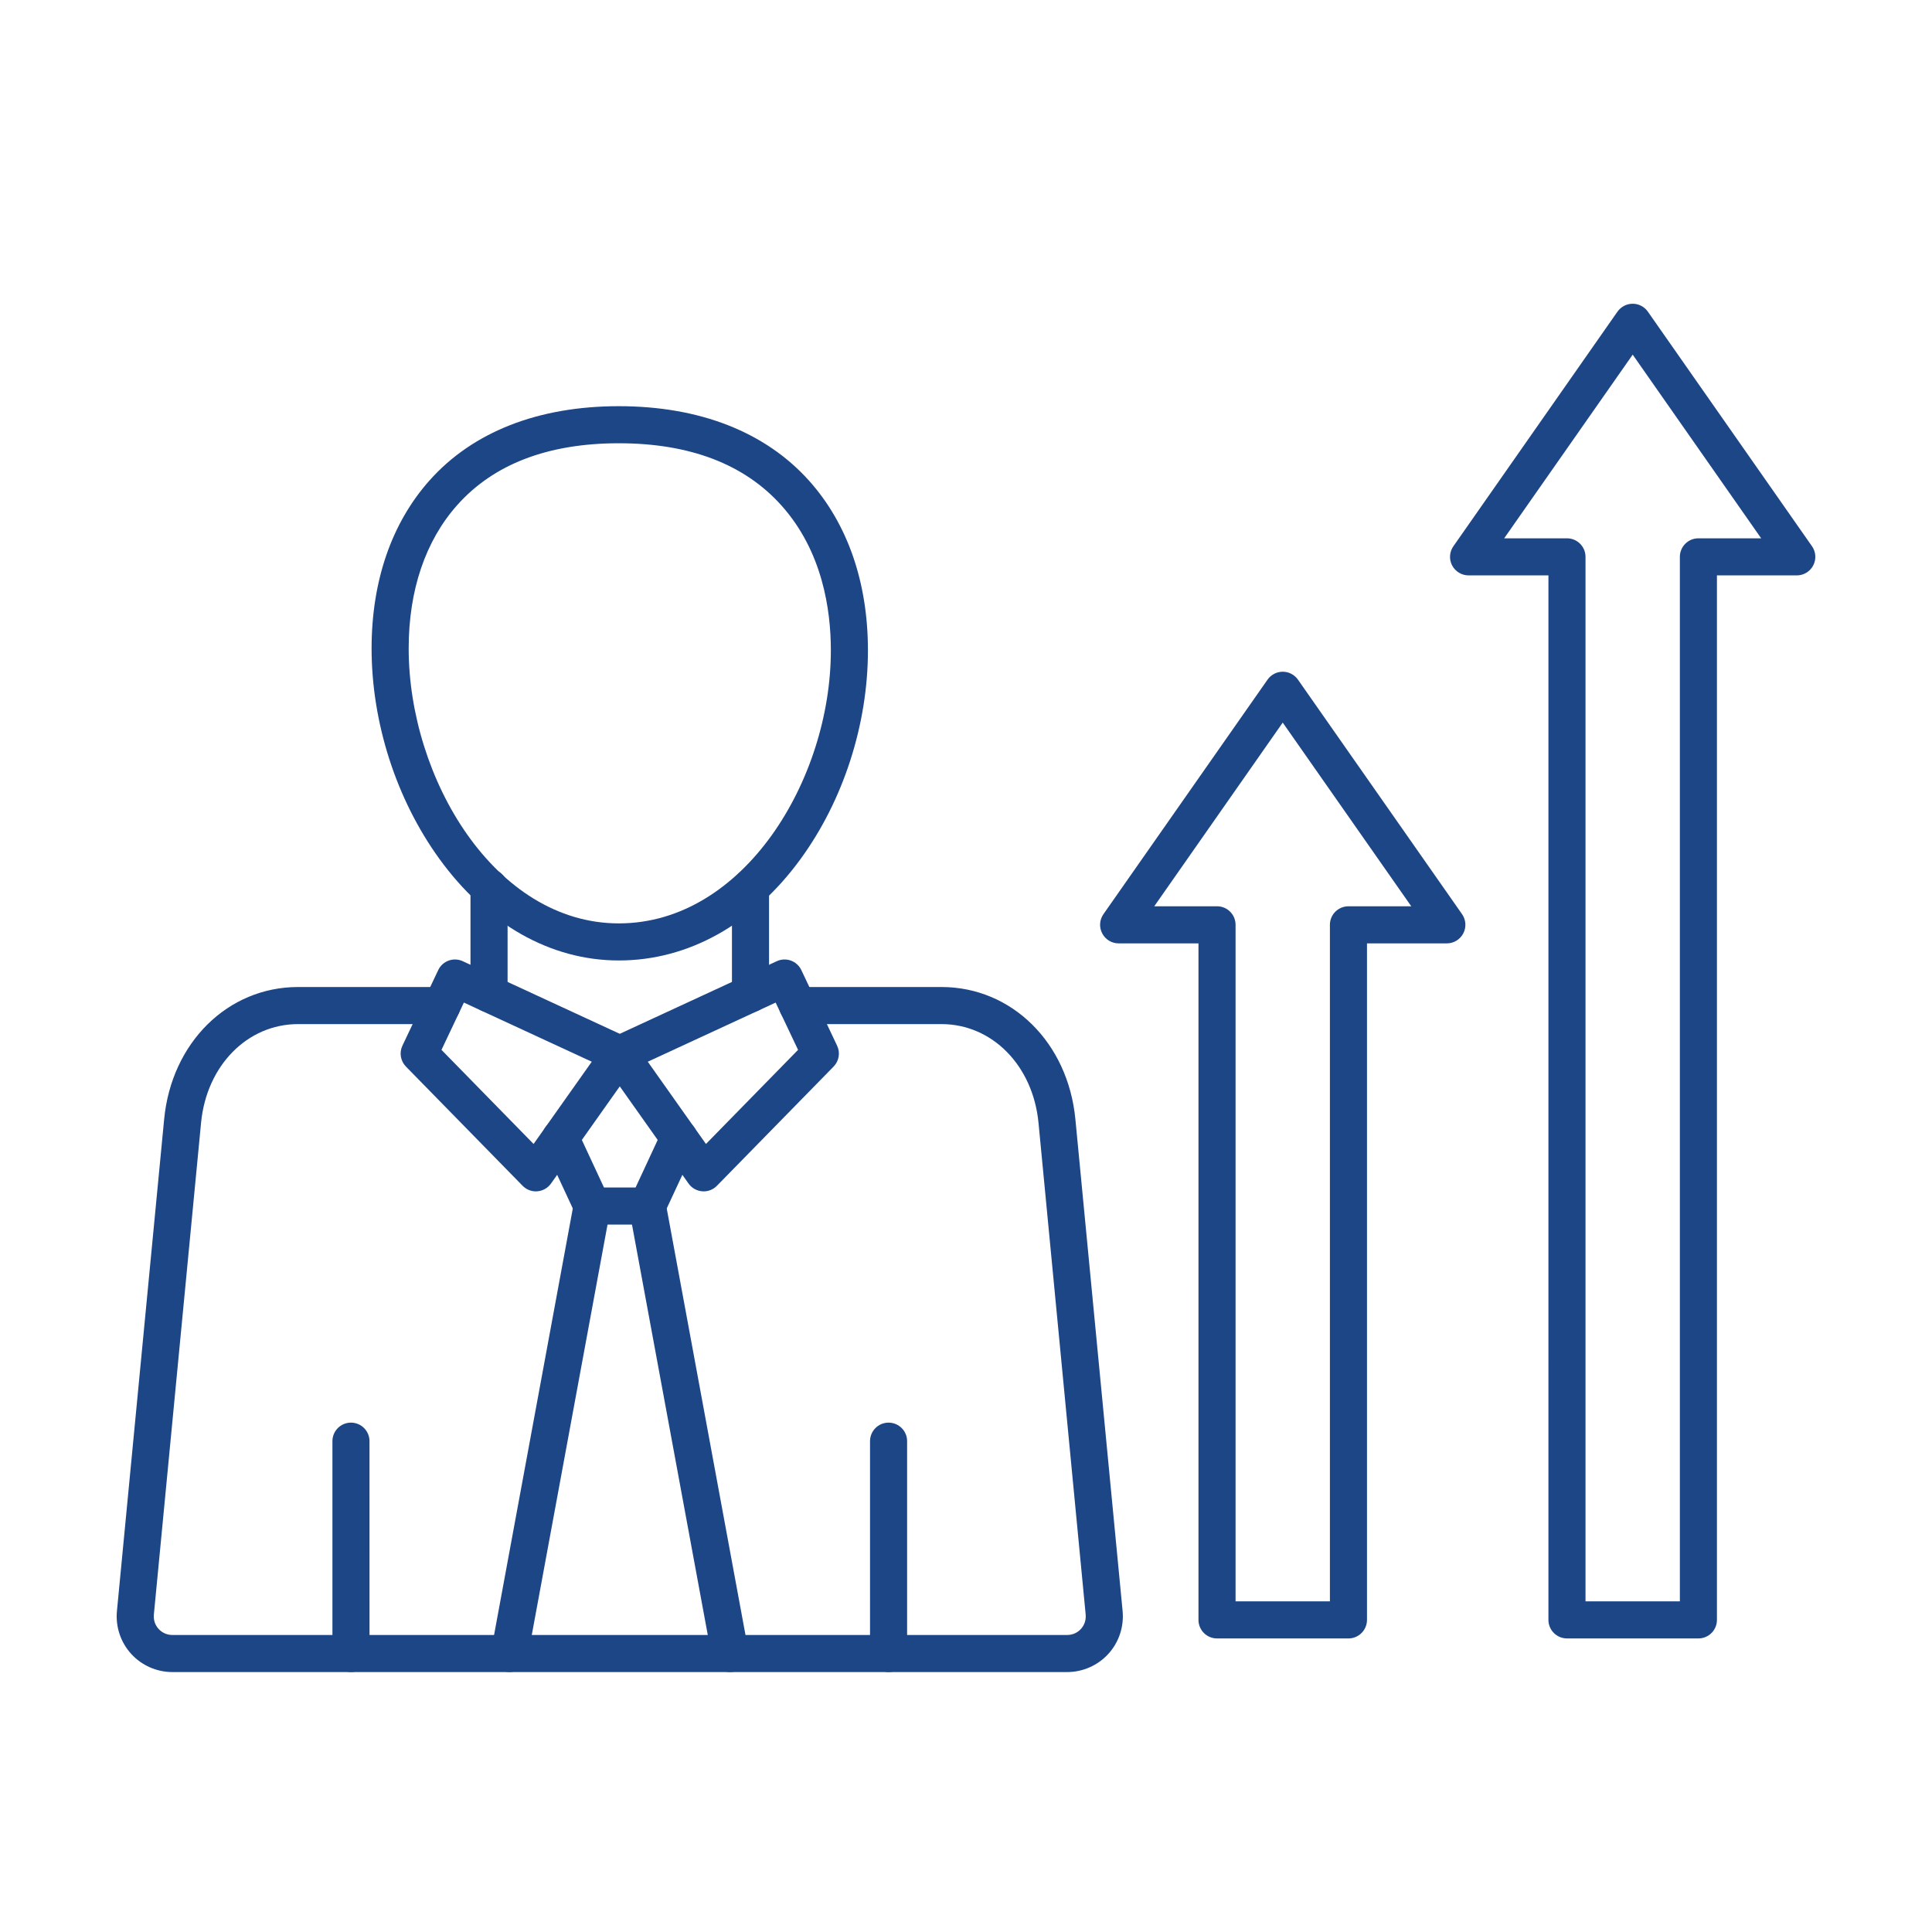 <svg width="162" height="162" viewBox="0 0 162 162" fill="none" xmlns="http://www.w3.org/2000/svg">
<g clip-path="url(#clip0_2050_212)">
<path fill-rule="evenodd" clip-rule="evenodd" d="M132.947 134.274H140.858V46.693C140.858 45.834 141.554 45.138 142.413 45.138L147.676 45.138L136.903 29.738L126.126 45.138H131.393C132.251 45.138 132.947 45.834 132.947 46.693V134.274ZM142.413 137.384H131.393C130.534 137.384 129.837 136.687 129.837 135.829L129.838 48.247H123.142C122.563 48.247 122.031 47.924 121.762 47.412C121.493 46.897 121.535 46.275 121.869 45.802L135.626 26.133C135.918 25.718 136.394 25.469 136.902 25.469C137.408 25.468 137.884 25.718 138.175 26.133L151.936 45.802C152.27 46.275 152.309 46.897 152.04 47.412C151.775 47.923 151.243 48.248 150.663 48.248L143.967 48.247V135.829C143.967 136.687 143.271 137.384 142.413 137.384Z" fill="#1D4687"/>
<path fill-rule="evenodd" clip-rule="evenodd" d="M103.603 134.275H111.514V77.545C111.514 76.687 112.21 75.993 113.068 75.993L118.336 75.993L107.558 60.59L96.785 75.993H102.048C102.463 75.99 102.858 76.155 103.149 76.447C103.441 76.738 103.603 77.133 103.603 77.545L103.603 134.275ZM113.068 137.385H102.048C101.19 137.385 100.493 136.688 100.493 135.83L100.494 79.103H93.798C93.218 79.103 92.686 78.779 92.421 78.264C92.152 77.752 92.191 77.13 92.524 76.654L106.285 56.988C106.577 56.574 107.053 56.324 107.558 56.324C108.067 56.324 108.543 56.574 108.834 56.988L122.595 76.654C122.925 77.13 122.967 77.749 122.699 78.264C122.43 78.779 121.898 79.103 121.319 79.103L114.623 79.103V135.83C114.623 136.688 113.926 137.385 113.068 137.385Z" fill="#1D4687"/>
<path fill-rule="evenodd" clip-rule="evenodd" d="M89.476 140.205H14.46C13.142 140.205 11.878 139.648 10.997 138.676C10.113 137.707 9.679 136.395 9.805 135.083L13.764 93.85C14.38 87.423 19.102 82.762 24.994 82.762L37.058 82.762C37.916 82.762 38.612 83.455 38.612 84.317C38.612 85.175 37.916 85.872 37.057 85.872H24.994C20.741 85.872 17.32 89.351 16.86 94.145L12.902 135.378C12.86 135.828 12.999 136.259 13.297 136.586C13.595 136.913 14.01 137.095 14.46 137.095H89.476C89.927 137.095 90.341 136.914 90.639 136.586C90.937 136.259 91.076 135.828 91.034 135.378L87.079 94.145C86.616 89.35 83.195 85.872 78.942 85.872H66.879C66.02 85.872 65.323 85.175 65.323 84.317C65.324 83.455 66.02 82.762 66.878 82.762L78.942 82.762C84.834 82.762 89.557 87.423 90.172 93.85L94.131 135.08C94.257 136.395 93.823 137.707 92.939 138.676C92.058 139.647 90.794 140.205 89.476 140.205Z" fill="#1D4687"/>
<path fill-rule="evenodd" clip-rule="evenodd" d="M51.89 37.168C45.963 37.168 41.401 38.911 38.337 42.354C35.674 45.344 34.268 49.497 34.268 54.366C34.268 65.272 41.505 77.427 51.89 77.427C62.366 77.426 69.668 65.36 69.668 54.528C69.668 51.11 68.955 46.235 65.55 42.413C62.451 38.931 57.854 37.168 51.89 37.168ZM51.89 80.536C46.154 80.536 40.802 77.498 36.818 71.981C33.219 67.002 31.158 60.582 31.158 54.366C31.159 48.723 32.837 43.854 36.014 40.288C39.643 36.212 45.133 34.059 51.89 34.059C58.683 34.059 64.209 36.232 67.873 40.343C71.083 43.948 72.777 48.852 72.777 54.528C72.778 60.737 70.714 67.126 67.112 72.052C63.112 77.524 57.708 80.536 51.89 80.536Z" fill="#1D4687"/>
<path fill-rule="evenodd" clip-rule="evenodd" d="M29.429 140.202C28.571 140.202 27.874 139.506 27.874 138.647L27.874 120.844C27.874 119.985 28.57 119.289 29.429 119.289C30.287 119.289 30.983 119.986 30.983 120.844L30.984 138.647C30.984 139.506 30.287 140.202 29.429 140.202Z" fill="#1D4687"/>
<path fill-rule="evenodd" clip-rule="evenodd" d="M74.507 140.202C73.649 140.202 72.952 139.506 72.952 138.647L72.953 120.844C72.953 119.985 73.649 119.289 74.507 119.289C75.366 119.289 76.062 119.986 76.062 120.844L76.062 138.647C76.062 139.506 75.365 140.202 74.507 140.202Z" fill="#1D4687"/>
<path fill-rule="evenodd" clip-rule="evenodd" d="M62.93 84.884C62.072 84.884 61.375 84.187 61.375 83.329V74.434C61.375 73.575 62.071 72.879 62.93 72.879C63.792 72.879 64.485 73.576 64.485 74.434L64.485 83.329C64.485 84.187 63.791 84.884 62.93 84.884Z" fill="#1D4687"/>
<path fill-rule="evenodd" clip-rule="evenodd" d="M41.007 84.88C40.148 84.88 39.451 84.183 39.451 83.325V74.41C39.451 73.549 40.147 72.856 41.006 72.856C41.865 72.855 42.561 73.549 42.561 74.41L42.561 83.325C42.561 84.183 41.864 84.88 41.007 84.88Z" fill="#1D4687"/>
<path fill-rule="evenodd" clip-rule="evenodd" d="M37.019 88.032L44.741 95.923L49.62 89.026L38.897 84.067L37.019 88.032ZM44.932 99.898C44.518 99.898 44.116 99.729 43.821 99.428L34.039 89.434C33.582 88.968 33.465 88.269 33.743 87.682L36.746 81.343C37.109 80.572 38.029 80.238 38.803 80.598L52.623 86.989C53.041 87.183 53.351 87.553 53.471 88C53.591 88.446 53.503 88.923 53.238 89.299L46.202 99.24C45.936 99.616 45.515 99.856 45.058 99.891C45.017 99.894 44.974 99.898 44.932 99.898Z" fill="#1D4687"/>
<path fill-rule="evenodd" clip-rule="evenodd" d="M54.317 89.026L59.195 95.923L66.918 88.032L65.039 84.067L54.317 89.026ZM59.004 99.898C58.962 99.898 58.92 99.894 58.88 99.891C58.421 99.856 57.999 99.616 57.734 99.24L50.699 89.299C50.433 88.923 50.348 88.447 50.465 88C50.585 87.553 50.896 87.183 51.313 86.989L65.133 80.598C65.907 80.238 66.827 80.572 67.193 81.343L70.192 87.682C70.471 88.268 70.354 88.968 69.897 89.435L60.115 99.428C59.82 99.729 59.418 99.898 59.004 99.898Z" fill="#1D4687"/>
<path fill-rule="evenodd" clip-rule="evenodd" d="M54.288 102.681H49.649C49.046 102.681 48.495 102.331 48.239 101.78L45.587 96.079C45.227 95.298 45.564 94.375 46.341 94.013C47.122 93.65 48.045 93.99 48.408 94.767L50.643 99.571H53.296L55.528 94.767C55.891 93.99 56.817 93.65 57.595 94.013C58.372 94.375 58.712 95.299 58.349 96.079L55.696 101.78C55.441 102.331 54.89 102.681 54.288 102.681Z" fill="#1D4687"/>
<path fill-rule="evenodd" clip-rule="evenodd" d="M42.723 140.201C42.63 140.201 42.535 140.191 42.438 140.175C41.596 140.02 41.035 139.207 41.194 138.364L48.12 100.843C48.275 99.998 49.088 99.441 49.934 99.596C50.776 99.751 51.336 100.562 51.177 101.407L44.252 138.928C44.113 139.676 43.458 140.201 42.723 140.201Z" fill="#1D4687"/>
<path fill-rule="evenodd" clip-rule="evenodd" d="M61.213 140.204C60.477 140.204 59.823 139.679 59.687 138.931L52.758 101.41C52.603 100.565 53.16 99.755 54.005 99.599C54.851 99.447 55.661 100.001 55.816 100.847L62.745 138.367C62.901 139.209 62.34 140.023 61.498 140.178C61.401 140.194 61.307 140.204 61.213 140.204Z" fill="#1D4687"/>
</g>
<defs>
<clipPath id="clip0_2050_212">
<rect width="162" height="162" fill="white"/>
</clipPath>
</defs>
</svg>
